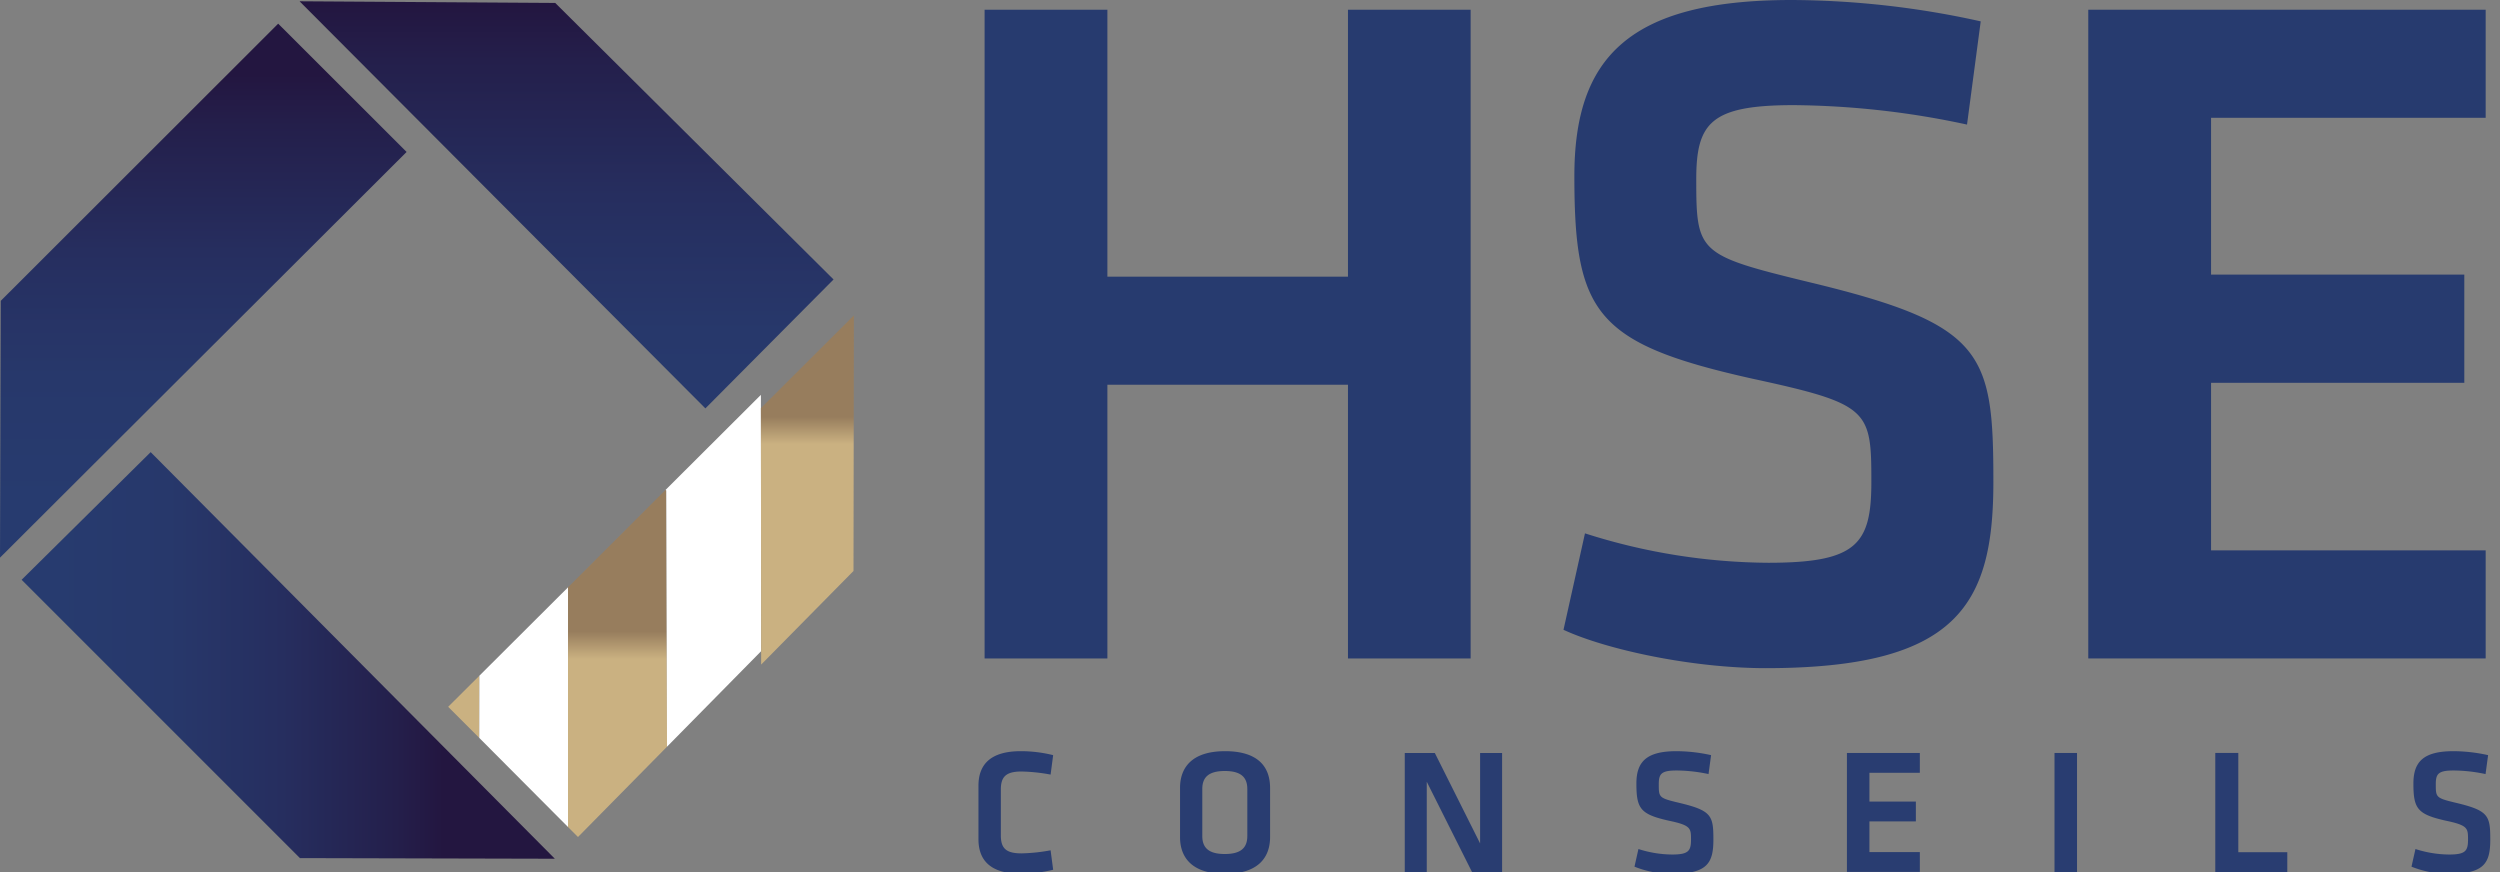 <svg id="Слой_1" data-name="Слой 1" xmlns="http://www.w3.org/2000/svg" xmlns:xlink="http://www.w3.org/1999/xlink" viewBox="0 0 195.46 68.18"><rect x="0" y="0" width="195.46" height="68.18" fill="#808080" stroke="none"/><defs><style>.cls-1 { fill: none; } .cls-2 { clip-path: url(#clip-path); } .cls-3 { fill: url(#Безымянный_градиент); } .cls-4 { clip-path: url(#clip-path-2); } .cls-5 { fill: url(#Безымянный_градиент_2); } .cls-6 { fill: #fff; } .cls-7 { clip-path: url(#clip-path-3); } .cls-8 { fill: url(#Безымянный_градиент_3); } .cls-9 { clip-path: url(#clip-path-4); } .cls-10 { fill: url(#Безымянный_градиент_4); } .cls-11 { clip-path: url(#clip-path-5); } .cls-12 { fill: url(#Безымянный_градиент_5); } .cls-13 { clip-path: url(#clip-path-6); } .cls-14 { fill: url(#Безымянный_градиент_6); } .cls-15 { fill: #273b6f; } .cls-16 { clip-path: url(#clip-path-7); } .cls-17 { isolation: isolate; } .cls-18 { fill: #293d71; }</style><clipPath id="clip-path"><path class="cls-1" d="M.06 23.52L0 43.6l31.79-31.72L21.75 1.85.06 23.52z"/></clipPath><linearGradient id="Безымянный_градиент" data-name="Безымянный градиент" x1="-305.47" y1="10.16" x2="-304.47" y2="10.16" gradientTransform="rotate(-90 -5286.03 -4959.96) scale(33.67)" gradientUnits="userSpaceOnUse"><stop offset="0" stop-color="#273b6f"/><stop offset=".29" stop-color="#27386b"/><stop offset=".58" stop-color="#262e5f"/><stop offset=".87" stop-color="#241f4b"/><stop offset=".99" stop-color="#231640"/><stop offset="1" stop-color="#231640"/></linearGradient><clipPath id="clip-path-2"><path class="cls-1" d="M35.04 55.26l2.43 2.43.01-4.86-2.44 2.43z"/></clipPath><linearGradient id="Безымянный_градиент_2" data-name="Безымянный градиент 2" x1="-466.11" y1="165.28" x2="-465.11" y2="165.28" gradientTransform="matrix(0 -1.3 1.3 0 -180.26 -555.04)" gradientUnits="userSpaceOnUse"><stop offset="0" stop-color="#cab181"/><stop offset=".53" stop-color="#cab181"/><stop offset=".92" stop-color="#977d5d"/><stop offset="1" stop-color="#977d5d"/></linearGradient><clipPath id="clip-path-3"><path class="cls-1" d="M44.41 45.92v18.74l.78.78 6.96-7.06-.06-20.03-.05-.05-7.63 7.62z"/></clipPath><linearGradient id="Безымянный_градиент_3" data-name="Безымянный градиент 3" x1="-341.9" y1="42.03" x2="-340.9" y2="42.03" gradientTransform="matrix(0 -5.5 5.5 0 -182.48 -1826.01)" xlink:href="#Безымянный_градиент_2"/><clipPath id="clip-path-4"><path class="cls-1" d="M59.49 31.91l.02 20.05 7.22-7.32.03-19.98-7.27 7.25z"/></clipPath><linearGradient id="Безымянный_градиент_4" data-name="Безымянный градиент 4" x1="-342.33" y1="42.69" x2="-341.33" y2="42.69" gradientTransform="rotate(-90 -994.97 -826.29) scale(5.43)" xlink:href="#Безымянный_градиент_2"/><clipPath id="clip-path-5"><path class="cls-1" d="M23.42.1l31.73 31.83 10.02-10.08L43.41.23 23.42.1z"/></clipPath><linearGradient id="Безымянный_градиент_5" data-name="Безымянный градиент 5" x1="-304.44" y1="9.5" x2="-303.44" y2="9.5" gradientTransform="matrix(0 -36.5 36.5 0 -302.32 -11075.57)" xlink:href="#Безымянный_градиент"/><clipPath id="clip-path-6"><path class="cls-1" d="M1.69 45.33l21.76 21.76 19.93.05-31.6-31.79-10.09 9.98z"/></clipPath><linearGradient id="Безымянный_градиент_6" data-name="Безымянный градиент 6" x1="-302.44" y1="11.34" x2="-301.44" y2="11.34" gradientTransform="matrix(30.7 0 0 30.7 9289.17 -296.81)" xlink:href="#Безымянный_градиент"/><clipPath id="clip-path-7"><path class="cls-1" d="M0 0h195.46v68.18H0z"/></clipPath></defs><title>LOGO SVG-01</title><path class="cls-2 cls-3" d="M-11.13 5.062L29.348-6.62l13.57 47.01-40.48 11.683z"/><path class="cls-4 cls-5" d="M32.606 55.27l3.648-3.65 3.65 3.65-3.65 3.648z"/><path class="cls-6" d="M37.48 52.83l6.93-6.91v18.74l-6.94-6.97.01-4.86z"/><path class="cls-7 cls-8" d="M30.832 51.876L48.277 34.43 65.72 51.877 48.278 69.32z"/><path class="cls-6" d="M52.04 38.3l7.45-7.43.02 20.04-7.36 7.47-.06-20.03-.05-.05z"/><path class="cls-9 cls-10" d="M45.833 38.3l17.29-17.29L80.41 38.3 63.123 55.588z"/><path class="cls-11 cls-12" d="M17.868 1.106l45.99-8.275 6.858 38.11-45.992 8.274z"/><path class="cls-13 cls-14" d="M-.024 67.047l1.84-33.95L45.1 35.44l-1.84 33.952z"/><path class="cls-15" d="M105.39 51.48v-21.4H86.58v21.4h-9.6V.76h9.6v20.87h18.81V.76h9.59v50.72h-9.59z"/><path class="cls-16 cls-15" d="M138.08 52.24c-5.79 0-12.49-1.45-15.84-3l1.68-7.54a47.85 47.85 0 0 0 14.32 2.3c6.93 0 8.07-1.44 8.07-6.32 0-5.64-.15-6.09-9.29-8.07-12.26-2.74-13.93-5.1-13.93-15.84 0-9.2 4.18-13.77 17-13.77a69.25 69.25 0 0 1 14.77 1.67l-1.07 8.07a66.37 66.37 0 0 0-13.55-1.52c-6.47 0-7.62 1.37-7.62 5.79 0 5.78.15 5.94 8.91 8.07 13.63 3.28 14.32 5.49 14.32 15.61 0 9.6-2.82 14.55-17.82 14.55"/><path class="cls-15" d="M163.27.76h31.07v8.45h-21.47v12.26h19.8v8.46h-19.8v13.1h21.47v8.45h-31.07V.76z"/><g class="cls-17"><path class="cls-17 cls-18" d="M76.5 61.43c0-1.71 1-2.7 3.31-2.7a10.51 10.51 0 0 1 2.53.31l-.2 1.52a13.75 13.75 0 0 0-2.28-.24c-1.22 0-1.61.42-1.61 1.41v3.58c0 1 .39 1.41 1.61 1.41a13.75 13.75 0 0 0 2.28-.24l.2 1.52a10.51 10.51 0 0 1-2.53.31c-2.32 0-3.31-1-3.31-2.7zM99.3 65.45c0 1.55-.89 2.87-3.52 2.87s-3.52-1.32-3.52-2.87V61.6c0-1.55.89-2.87 3.52-2.87S99.3 60 99.3 61.6zm-5.3-.09c0 .88.45 1.41 1.76 1.41s1.76-.53 1.76-1.41v-3.67c0-.88-.45-1.41-1.76-1.41S94 60.81 94 61.69z"/><g class="cls-17"><path class="cls-18" d="M111.55 61.12v7.06h-1.72v-9.31h2.35l3.54 7.07v-7.07h1.72v9.31h-2.35zM130.7 68.32a7.85 7.85 0 0 1-2.91-.56l.31-1.38a8.77 8.77 0 0 0 2.63.43c1.27 0 1.48-.27 1.48-1.16s0-1.12-1.71-1.48c-2.25-.5-2.56-.94-2.56-2.91 0-1.69.77-2.53 3.13-2.53a12.67 12.67 0 0 1 2.71.31l-.2 1.48a12.21 12.21 0 0 0-2.49-.28c-1.19 0-1.4.25-1.4 1.06 0 1.06 0 1.09 1.64 1.48 2.5.6 2.63 1 2.63 2.87s-.51 2.67-3.26 2.67z"/></g><g class="cls-17"><path class="cls-18" d="M144.4 58.87h5.7v1.55h-3.94v2.25h3.63v1.55h-3.63v2.4h3.94v1.55h-5.7zM162.39 68.18h-1.76v-9.31h1.76z"/></g><path class="cls-17 cls-18" d="M175 66.63h3.83v1.55h-5.63v-9.31h1.8zM191.45 68.32a7.85 7.85 0 0 1-2.91-.56l.31-1.38a8.76 8.76 0 0 0 2.63.43c1.27 0 1.48-.27 1.48-1.16s0-1.12-1.71-1.48c-2.25-.5-2.56-.94-2.56-2.91 0-1.69.77-2.53 3.13-2.53a12.69 12.69 0 0 1 2.71.31l-.2 1.48a12.2 12.2 0 0 0-2.49-.28c-1.19 0-1.4.25-1.4 1.06 0 1.06 0 1.09 1.63 1.48 2.5.6 2.63 1 2.63 2.87s-.5 2.67-3.25 2.67z"/></g></svg>